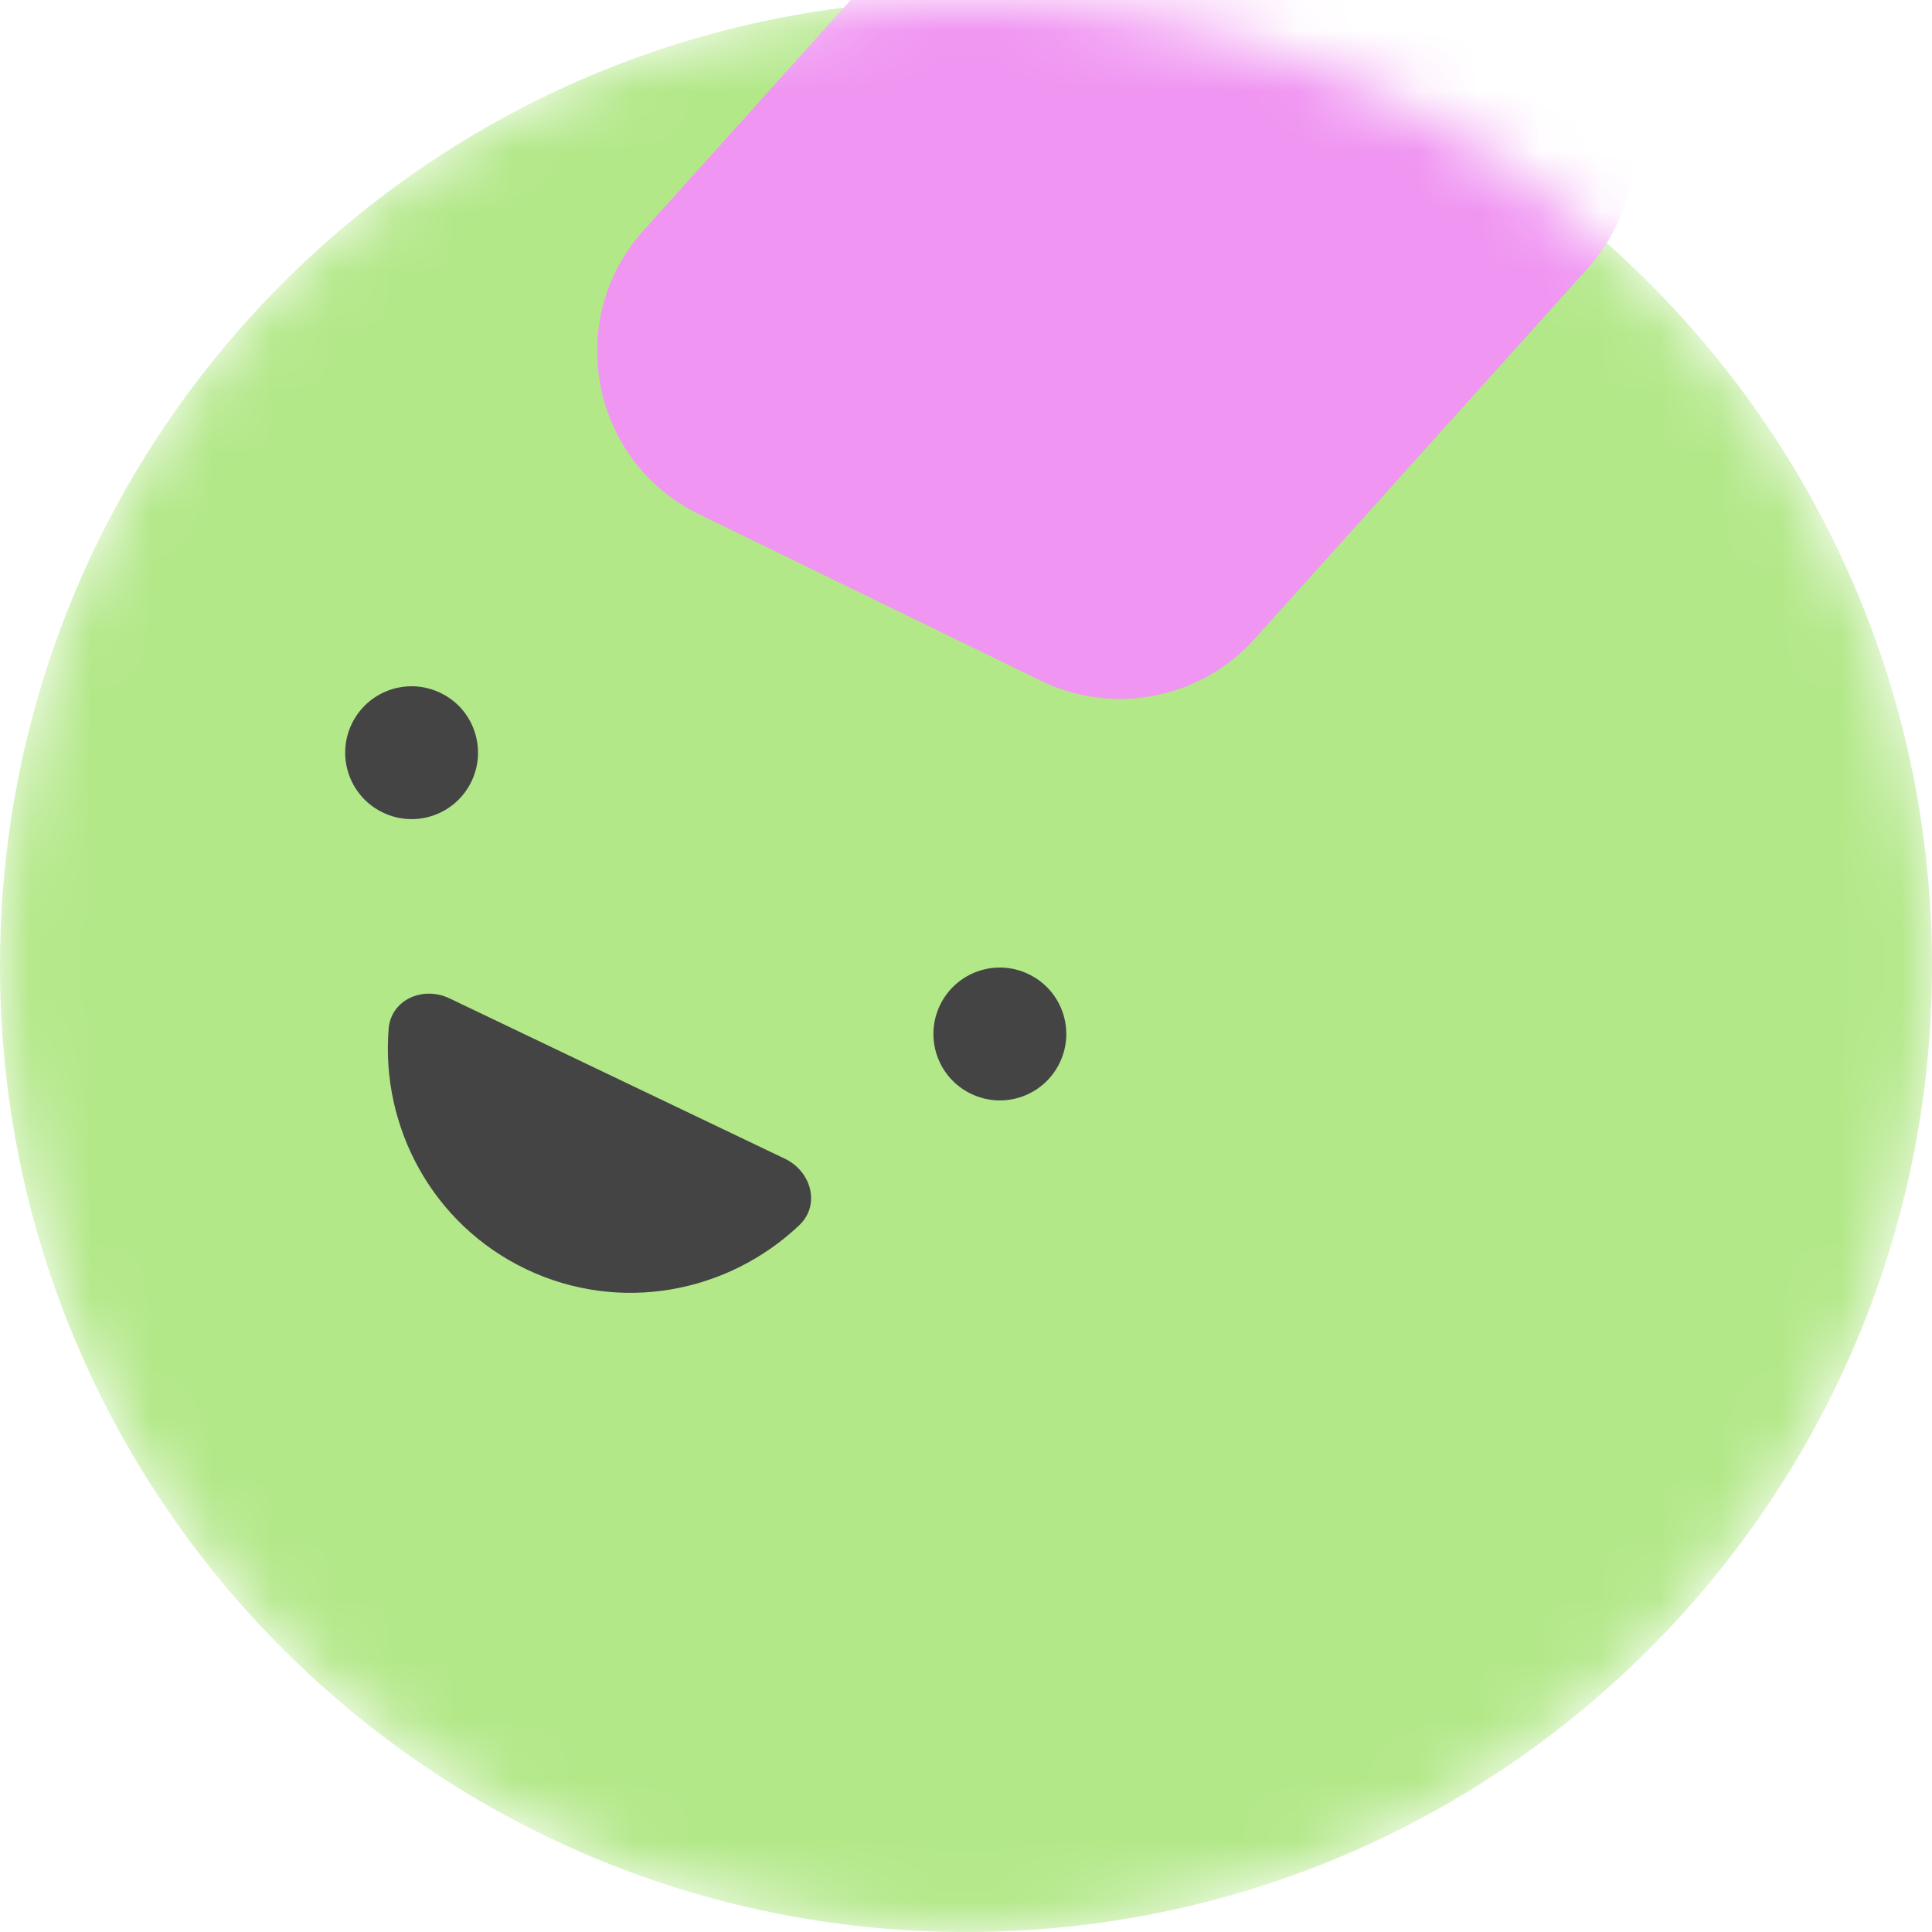 <svg width="32" height="32" viewBox="0 0 32 32" fill="none" xmlns="http://www.w3.org/2000/svg">
<g clip-path="url(#clip0_6357_98154)">
<mask id="mask0_6357_98154" style="mask-type:alpha" maskUnits="userSpaceOnUse" x="0" y="0" width="32" height="32">
<path d="M16 32C7.164 32 0 24.836 0 16C0 7.163 7.164 0 16 0C24.837 0 32 7.163 32 16C32 24.836 24.837 32 16 32Z" fill="#515D7D"/>
</mask>
<g mask="url(#mask0_6357_98154)">
<path d="M16 32C7.164 32 0 24.836 0 16C0 7.163 7.164 0 16 0C24.837 0 32 7.163 32 16C32 24.836 24.837 32 16 32Z" fill="#B3E889"/>
<path d="M17.235 11.273C18.438 11.86 19.885 11.578 20.78 10.582L26.293 4.449C27.626 2.967 27.168 0.62 25.376 -0.253L19.719 -3.009C18.515 -3.596 17.069 -3.314 16.174 -2.318L10.661 3.815C9.328 5.297 9.785 7.644 11.578 8.517L17.235 11.273Z" fill="#F095F2"/>
<path d="M7.81 12.941C7.548 13.49 6.892 13.722 6.343 13.459C5.795 13.197 5.563 12.541 5.825 11.992C6.088 11.444 6.744 11.212 7.292 11.475C7.839 11.732 8.072 12.393 7.81 12.941Z" fill="#444444"/>
<path d="M17.553 17.601C17.291 18.149 16.635 18.381 16.086 18.118C15.538 17.856 15.306 17.2 15.568 16.651C15.831 16.103 16.487 15.871 17.035 16.134C17.584 16.396 17.816 17.052 17.553 17.601Z" fill="#444444"/>
<path d="M7.445 16.536C7.006 16.326 6.476 16.556 6.437 17.041C6.306 18.67 7.163 20.28 8.713 21.021C10.262 21.762 12.053 21.418 13.239 20.293C13.592 19.958 13.439 19.402 13 19.192L7.445 16.536Z" fill="#444444"/>
</g>
</g>
<defs>
<clipPath id="clip0_6357_98154">
<rect width="32" height="32" fill="white" transform="matrix(-1 0 0 1 32 0)"/>
</clipPath>
</defs>
</svg>
